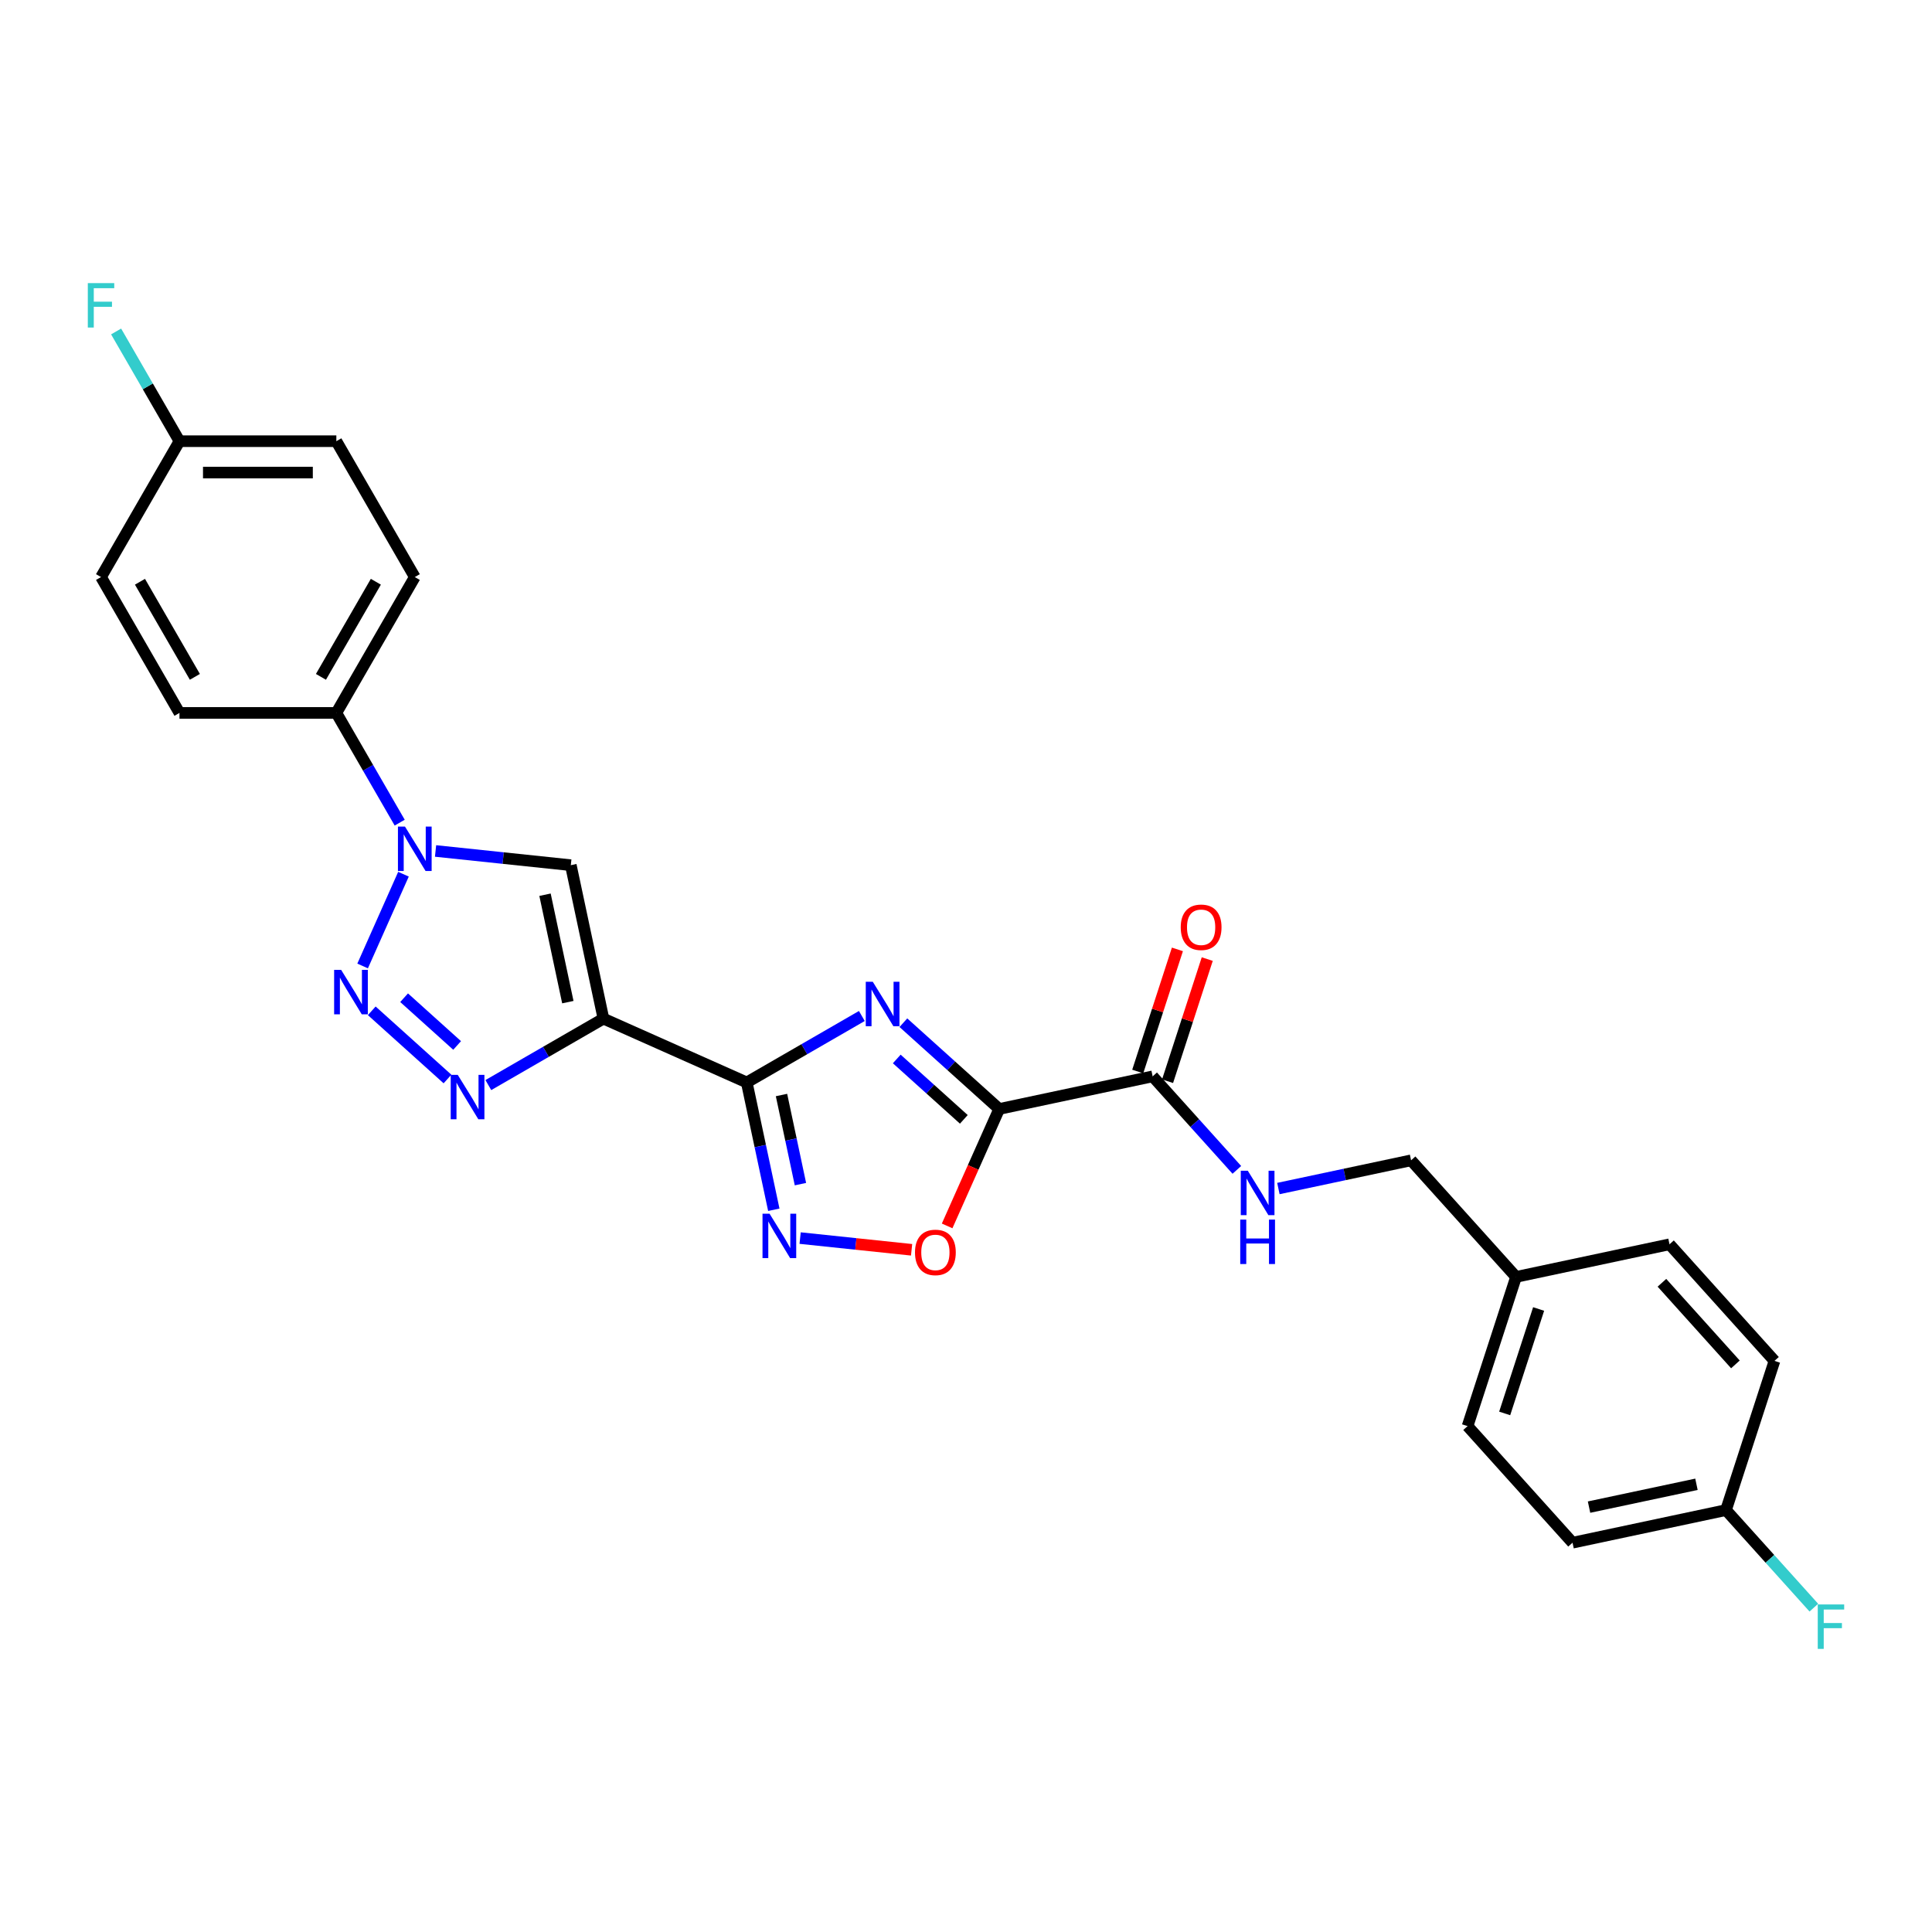 <?xml version='1.0' encoding='iso-8859-1'?>
<svg version='1.1' baseProfile='full'
              xmlns='http://www.w3.org/2000/svg'
                      xmlns:rdkit='http://www.rdkit.org/xml'
                      xmlns:xlink='http://www.w3.org/1999/xlink'
                  xml:space='preserve'
width='1000px' height='1000px' viewBox='0 0 1000 1000'>
<!-- END OF HEADER -->
<rect style='opacity:1.0;fill:#FFFFFF;stroke:none' width='1000' height='1000' x='0' y='0'> </rect>
<path class='bond-0' d='M 446.087,525.878 L 416.301,543.074' style='fill:none;fill-rule:evenodd;stroke:#0000FF;stroke-width:6px;stroke-linecap:butt;stroke-linejoin:miter;stroke-opacity:1' />
<path class='bond-0' d='M 416.301,543.074 L 386.515,560.271' style='fill:none;fill-rule:evenodd;stroke:#000000;stroke-width:6px;stroke-linecap:butt;stroke-linejoin:miter;stroke-opacity:1' />
<path class='bond-2' d='M 467.589,529.351 L 492.386,551.678' style='fill:none;fill-rule:evenodd;stroke:#0000FF;stroke-width:6px;stroke-linecap:butt;stroke-linejoin:miter;stroke-opacity:1' />
<path class='bond-2' d='M 492.386,551.678 L 517.182,574.005' style='fill:none;fill-rule:evenodd;stroke:#000000;stroke-width:6px;stroke-linecap:butt;stroke-linejoin:miter;stroke-opacity:1' />
<path class='bond-2' d='M 464.161,548.118 L 481.519,563.747' style='fill:none;fill-rule:evenodd;stroke:#0000FF;stroke-width:6px;stroke-linecap:butt;stroke-linejoin:miter;stroke-opacity:1' />
<path class='bond-2' d='M 481.519,563.747 L 498.876,579.376' style='fill:none;fill-rule:evenodd;stroke:#000000;stroke-width:6px;stroke-linecap:butt;stroke-linejoin:miter;stroke-opacity:1' />
<path class='bond-1' d='M 386.515,560.271 L 312.334,527.243' style='fill:none;fill-rule:evenodd;stroke:#000000;stroke-width:6px;stroke-linecap:butt;stroke-linejoin:miter;stroke-opacity:1' />
<path class='bond-7' d='M 386.515,560.271 L 393.519,593.221' style='fill:none;fill-rule:evenodd;stroke:#000000;stroke-width:6px;stroke-linecap:butt;stroke-linejoin:miter;stroke-opacity:1' />
<path class='bond-7' d='M 393.519,593.221 L 400.523,626.17' style='fill:none;fill-rule:evenodd;stroke:#0000FF;stroke-width:6px;stroke-linecap:butt;stroke-linejoin:miter;stroke-opacity:1' />
<path class='bond-7' d='M 404.502,566.779 L 409.404,589.844' style='fill:none;fill-rule:evenodd;stroke:#000000;stroke-width:6px;stroke-linecap:butt;stroke-linejoin:miter;stroke-opacity:1' />
<path class='bond-7' d='M 409.404,589.844 L 414.307,612.909' style='fill:none;fill-rule:evenodd;stroke:#0000FF;stroke-width:6px;stroke-linecap:butt;stroke-linejoin:miter;stroke-opacity:1' />
<path class='bond-4' d='M 312.334,527.243 L 282.548,544.44' style='fill:none;fill-rule:evenodd;stroke:#000000;stroke-width:6px;stroke-linecap:butt;stroke-linejoin:miter;stroke-opacity:1' />
<path class='bond-4' d='M 282.548,544.44 L 252.763,561.637' style='fill:none;fill-rule:evenodd;stroke:#0000FF;stroke-width:6px;stroke-linecap:butt;stroke-linejoin:miter;stroke-opacity:1' />
<path class='bond-6' d='M 312.334,527.243 L 295.451,447.816' style='fill:none;fill-rule:evenodd;stroke:#000000;stroke-width:6px;stroke-linecap:butt;stroke-linejoin:miter;stroke-opacity:1' />
<path class='bond-6' d='M 293.916,518.706 L 282.098,463.107' style='fill:none;fill-rule:evenodd;stroke:#000000;stroke-width:6px;stroke-linecap:butt;stroke-linejoin:miter;stroke-opacity:1' />
<path class='bond-8' d='M 517.182,574.005 L 503.709,604.266' style='fill:none;fill-rule:evenodd;stroke:#000000;stroke-width:6px;stroke-linecap:butt;stroke-linejoin:miter;stroke-opacity:1' />
<path class='bond-8' d='M 503.709,604.266 L 490.236,634.528' style='fill:none;fill-rule:evenodd;stroke:#FF0000;stroke-width:6px;stroke-linecap:butt;stroke-linejoin:miter;stroke-opacity:1' />
<path class='bond-9' d='M 517.182,574.005 L 596.609,557.122' style='fill:none;fill-rule:evenodd;stroke:#000000;stroke-width:6px;stroke-linecap:butt;stroke-linejoin:miter;stroke-opacity:1' />
<path class='bond-3' d='M 192.418,523.19 L 231.622,558.49' style='fill:none;fill-rule:evenodd;stroke:#0000FF;stroke-width:6px;stroke-linecap:butt;stroke-linejoin:miter;stroke-opacity:1' />
<path class='bond-3' d='M 209.166,516.416 L 236.608,541.126' style='fill:none;fill-rule:evenodd;stroke:#0000FF;stroke-width:6px;stroke-linecap:butt;stroke-linejoin:miter;stroke-opacity:1' />
<path class='bond-28' d='M 187.69,499.982 L 208.836,452.487' style='fill:none;fill-rule:evenodd;stroke:#0000FF;stroke-width:6px;stroke-linecap:butt;stroke-linejoin:miter;stroke-opacity:1' />
<path class='bond-5' d='M 225.446,440.459 L 260.449,444.138' style='fill:none;fill-rule:evenodd;stroke:#0000FF;stroke-width:6px;stroke-linecap:butt;stroke-linejoin:miter;stroke-opacity:1' />
<path class='bond-5' d='M 260.449,444.138 L 295.451,447.816' style='fill:none;fill-rule:evenodd;stroke:#000000;stroke-width:6px;stroke-linecap:butt;stroke-linejoin:miter;stroke-opacity:1' />
<path class='bond-11' d='M 206.884,425.8 L 190.489,397.403' style='fill:none;fill-rule:evenodd;stroke:#0000FF;stroke-width:6px;stroke-linecap:butt;stroke-linejoin:miter;stroke-opacity:1' />
<path class='bond-11' d='M 190.489,397.403 L 174.094,369.006' style='fill:none;fill-rule:evenodd;stroke:#000000;stroke-width:6px;stroke-linecap:butt;stroke-linejoin:miter;stroke-opacity:1' />
<path class='bond-27' d='M 414.149,640.828 L 442.994,643.86' style='fill:none;fill-rule:evenodd;stroke:#0000FF;stroke-width:6px;stroke-linecap:butt;stroke-linejoin:miter;stroke-opacity:1' />
<path class='bond-27' d='M 442.994,643.86 L 471.839,646.892' style='fill:none;fill-rule:evenodd;stroke:#FF0000;stroke-width:6px;stroke-linecap:butt;stroke-linejoin:miter;stroke-opacity:1' />
<path class='bond-10' d='M 596.609,557.122 L 618.401,581.324' style='fill:none;fill-rule:evenodd;stroke:#000000;stroke-width:6px;stroke-linecap:butt;stroke-linejoin:miter;stroke-opacity:1' />
<path class='bond-10' d='M 618.401,581.324 L 640.193,605.526' style='fill:none;fill-rule:evenodd;stroke:#0000FF;stroke-width:6px;stroke-linecap:butt;stroke-linejoin:miter;stroke-opacity:1' />
<path class='bond-12' d='M 604.332,559.631 L 614.601,528.025' style='fill:none;fill-rule:evenodd;stroke:#000000;stroke-width:6px;stroke-linecap:butt;stroke-linejoin:miter;stroke-opacity:1' />
<path class='bond-12' d='M 614.601,528.025 L 624.871,496.419' style='fill:none;fill-rule:evenodd;stroke:#FF0000;stroke-width:6px;stroke-linecap:butt;stroke-linejoin:miter;stroke-opacity:1' />
<path class='bond-12' d='M 588.887,554.613 L 599.156,523.007' style='fill:none;fill-rule:evenodd;stroke:#000000;stroke-width:6px;stroke-linecap:butt;stroke-linejoin:miter;stroke-opacity:1' />
<path class='bond-12' d='M 599.156,523.007 L 609.425,491.401' style='fill:none;fill-rule:evenodd;stroke:#FF0000;stroke-width:6px;stroke-linecap:butt;stroke-linejoin:miter;stroke-opacity:1' />
<path class='bond-15' d='M 661.695,615.181 L 696.033,607.883' style='fill:none;fill-rule:evenodd;stroke:#0000FF;stroke-width:6px;stroke-linecap:butt;stroke-linejoin:miter;stroke-opacity:1' />
<path class='bond-15' d='M 696.033,607.883 L 730.371,600.584' style='fill:none;fill-rule:evenodd;stroke:#000000;stroke-width:6px;stroke-linecap:butt;stroke-linejoin:miter;stroke-opacity:1' />
<path class='bond-13' d='M 174.094,369.006 L 214.695,298.684' style='fill:none;fill-rule:evenodd;stroke:#000000;stroke-width:6px;stroke-linecap:butt;stroke-linejoin:miter;stroke-opacity:1' />
<path class='bond-13' d='M 166.12,350.338 L 194.54,301.112' style='fill:none;fill-rule:evenodd;stroke:#000000;stroke-width:6px;stroke-linecap:butt;stroke-linejoin:miter;stroke-opacity:1' />
<path class='bond-14' d='M 174.094,369.006 L 92.892,369.006' style='fill:none;fill-rule:evenodd;stroke:#000000;stroke-width:6px;stroke-linecap:butt;stroke-linejoin:miter;stroke-opacity:1' />
<path class='bond-19' d='M 214.695,298.684 L 174.094,228.361' style='fill:none;fill-rule:evenodd;stroke:#000000;stroke-width:6px;stroke-linecap:butt;stroke-linejoin:miter;stroke-opacity:1' />
<path class='bond-20' d='M 92.892,369.006 L 52.292,298.684' style='fill:none;fill-rule:evenodd;stroke:#000000;stroke-width:6px;stroke-linecap:butt;stroke-linejoin:miter;stroke-opacity:1' />
<path class='bond-20' d='M 100.867,350.338 L 72.446,301.112' style='fill:none;fill-rule:evenodd;stroke:#000000;stroke-width:6px;stroke-linecap:butt;stroke-linejoin:miter;stroke-opacity:1' />
<path class='bond-18' d='M 730.371,600.584 L 784.705,660.928' style='fill:none;fill-rule:evenodd;stroke:#000000;stroke-width:6px;stroke-linecap:butt;stroke-linejoin:miter;stroke-opacity:1' />
<path class='bond-16' d='M 92.892,228.361 L 52.292,298.684' style='fill:none;fill-rule:evenodd;stroke:#000000;stroke-width:6px;stroke-linecap:butt;stroke-linejoin:miter;stroke-opacity:1' />
<path class='bond-21' d='M 92.892,228.361 L 76.497,199.964' style='fill:none;fill-rule:evenodd;stroke:#000000;stroke-width:6px;stroke-linecap:butt;stroke-linejoin:miter;stroke-opacity:1' />
<path class='bond-21' d='M 76.497,199.964 L 60.102,171.567' style='fill:none;fill-rule:evenodd;stroke:#33CCCC;stroke-width:6px;stroke-linecap:butt;stroke-linejoin:miter;stroke-opacity:1' />
<path class='bond-30' d='M 92.892,228.361 L 174.094,228.361' style='fill:none;fill-rule:evenodd;stroke:#000000;stroke-width:6px;stroke-linecap:butt;stroke-linejoin:miter;stroke-opacity:1' />
<path class='bond-30' d='M 105.073,244.601 L 161.914,244.601' style='fill:none;fill-rule:evenodd;stroke:#000000;stroke-width:6px;stroke-linecap:butt;stroke-linejoin:miter;stroke-opacity:1' />
<path class='bond-17' d='M 893.374,781.617 L 813.947,798.5' style='fill:none;fill-rule:evenodd;stroke:#000000;stroke-width:6px;stroke-linecap:butt;stroke-linejoin:miter;stroke-opacity:1' />
<path class='bond-17' d='M 878.083,768.264 L 822.484,780.082' style='fill:none;fill-rule:evenodd;stroke:#000000;stroke-width:6px;stroke-linecap:butt;stroke-linejoin:miter;stroke-opacity:1' />
<path class='bond-22' d='M 893.374,781.617 L 916.107,806.865' style='fill:none;fill-rule:evenodd;stroke:#000000;stroke-width:6px;stroke-linecap:butt;stroke-linejoin:miter;stroke-opacity:1' />
<path class='bond-22' d='M 916.107,806.865 L 938.841,832.114' style='fill:none;fill-rule:evenodd;stroke:#33CCCC;stroke-width:6px;stroke-linecap:butt;stroke-linejoin:miter;stroke-opacity:1' />
<path class='bond-29' d='M 893.374,781.617 L 918.467,704.39' style='fill:none;fill-rule:evenodd;stroke:#000000;stroke-width:6px;stroke-linecap:butt;stroke-linejoin:miter;stroke-opacity:1' />
<path class='bond-25' d='M 784.705,660.928 L 864.132,644.045' style='fill:none;fill-rule:evenodd;stroke:#000000;stroke-width:6px;stroke-linecap:butt;stroke-linejoin:miter;stroke-opacity:1' />
<path class='bond-26' d='M 784.705,660.928 L 759.612,738.155' style='fill:none;fill-rule:evenodd;stroke:#000000;stroke-width:6px;stroke-linecap:butt;stroke-linejoin:miter;stroke-opacity:1' />
<path class='bond-26' d='M 796.387,677.531 L 778.822,731.59' style='fill:none;fill-rule:evenodd;stroke:#000000;stroke-width:6px;stroke-linecap:butt;stroke-linejoin:miter;stroke-opacity:1' />
<path class='bond-23' d='M 918.467,704.39 L 864.132,644.045' style='fill:none;fill-rule:evenodd;stroke:#000000;stroke-width:6px;stroke-linecap:butt;stroke-linejoin:miter;stroke-opacity:1' />
<path class='bond-23' d='M 898.247,706.205 L 860.213,663.964' style='fill:none;fill-rule:evenodd;stroke:#000000;stroke-width:6px;stroke-linecap:butt;stroke-linejoin:miter;stroke-opacity:1' />
<path class='bond-24' d='M 813.947,798.5 L 759.612,738.155' style='fill:none;fill-rule:evenodd;stroke:#000000;stroke-width:6px;stroke-linecap:butt;stroke-linejoin:miter;stroke-opacity:1' />
<path  class='atom-0' d='M 451.755 508.172
L 459.29 520.352
Q 460.037 521.554, 461.239 523.73
Q 462.441 525.907, 462.506 526.037
L 462.506 508.172
L 465.559 508.172
L 465.559 531.168
L 462.408 531.168
L 454.321 517.851
Q 453.379 516.292, 452.372 514.506
Q 451.397 512.72, 451.105 512.167
L 451.105 531.168
L 448.117 531.168
L 448.117 508.172
L 451.755 508.172
' fill='#0000FF'/>
<path  class='atom-4' d='M 176.584 502.012
L 184.119 514.192
Q 184.866 515.394, 186.068 517.57
Q 187.27 519.746, 187.335 519.876
L 187.335 502.012
L 190.388 502.012
L 190.388 525.008
L 187.237 525.008
L 179.15 511.691
Q 178.208 510.132, 177.201 508.345
Q 176.227 506.559, 175.934 506.007
L 175.934 525.008
L 172.946 525.008
L 172.946 502.012
L 176.584 502.012
' fill='#0000FF'/>
<path  class='atom-5' d='M 236.928 556.346
L 244.464 568.526
Q 245.211 569.728, 246.413 571.904
Q 247.614 574.08, 247.679 574.21
L 247.679 556.346
L 250.733 556.346
L 250.733 579.342
L 247.582 579.342
L 239.494 566.025
Q 238.552 564.466, 237.545 562.68
Q 236.571 560.893, 236.279 560.341
L 236.279 579.342
L 233.29 579.342
L 233.29 556.346
L 236.928 556.346
' fill='#0000FF'/>
<path  class='atom-6' d='M 209.611 427.83
L 217.147 440.011
Q 217.894 441.212, 219.096 443.389
Q 220.298 445.565, 220.363 445.695
L 220.363 427.83
L 223.416 427.83
L 223.416 450.827
L 220.265 450.827
L 212.177 437.51
Q 211.235 435.951, 210.229 434.164
Q 209.254 432.378, 208.962 431.826
L 208.962 450.827
L 205.974 450.827
L 205.974 427.83
L 209.611 427.83
' fill='#0000FF'/>
<path  class='atom-8' d='M 398.315 628.2
L 405.85 640.38
Q 406.597 641.582, 407.799 643.758
Q 409.001 645.934, 409.066 646.064
L 409.066 628.2
L 412.119 628.2
L 412.119 651.196
L 408.968 651.196
L 400.881 637.879
Q 399.939 636.32, 398.932 634.534
Q 397.958 632.747, 397.665 632.195
L 397.665 651.196
L 394.677 651.196
L 394.677 628.2
L 398.315 628.2
' fill='#0000FF'/>
<path  class='atom-9' d='M 473.598 648.251
Q 473.598 642.729, 476.327 639.644
Q 479.055 636.558, 484.155 636.558
Q 489.254 636.558, 491.982 639.644
Q 494.711 642.729, 494.711 648.251
Q 494.711 653.838, 491.95 657.021
Q 489.189 660.171, 484.155 660.171
Q 479.088 660.171, 476.327 657.021
Q 473.598 653.87, 473.598 648.251
M 484.155 657.573
Q 487.663 657.573, 489.546 655.234
Q 491.463 652.863, 491.463 648.251
Q 491.463 643.736, 489.546 641.463
Q 487.663 639.156, 484.155 639.156
Q 480.647 639.156, 478.73 641.43
Q 476.847 643.704, 476.847 648.251
Q 476.847 652.896, 478.73 655.234
Q 480.647 657.573, 484.155 657.573
' fill='#FF0000'/>
<path  class='atom-11' d='M 645.86 605.968
L 653.396 618.149
Q 654.143 619.35, 655.345 621.527
Q 656.547 623.703, 656.612 623.833
L 656.612 605.968
L 659.665 605.968
L 659.665 628.965
L 656.514 628.965
L 648.426 615.648
Q 647.485 614.088, 646.478 612.302
Q 645.503 610.516, 645.211 609.963
L 645.211 628.965
L 642.223 628.965
L 642.223 605.968
L 645.86 605.968
' fill='#0000FF'/>
<path  class='atom-11' d='M 641.947 631.264
L 645.065 631.264
L 645.065 641.041
L 656.823 641.041
L 656.823 631.264
L 659.941 631.264
L 659.941 654.26
L 656.823 654.26
L 656.823 643.639
L 645.065 643.639
L 645.065 654.26
L 641.947 654.26
L 641.947 631.264
' fill='#0000FF'/>
<path  class='atom-13' d='M 611.146 479.96
Q 611.146 474.438, 613.874 471.352
Q 616.602 468.267, 621.702 468.267
Q 626.801 468.267, 629.53 471.352
Q 632.258 474.438, 632.258 479.96
Q 632.258 485.546, 629.497 488.73
Q 626.736 491.88, 621.702 491.88
Q 616.635 491.88, 613.874 488.73
Q 611.146 485.579, 611.146 479.96
M 621.702 489.282
Q 625.21 489.282, 627.094 486.943
Q 629.01 484.572, 629.01 479.96
Q 629.01 475.445, 627.094 473.171
Q 625.21 470.865, 621.702 470.865
Q 618.194 470.865, 616.278 473.139
Q 614.394 475.413, 614.394 479.96
Q 614.394 484.605, 616.278 486.943
Q 618.194 489.282, 621.702 489.282
' fill='#FF0000'/>
<path  class='atom-22' d='M 45.455 146.54
L 59.129 146.54
L 59.129 149.171
L 48.54 149.171
L 48.54 156.155
L 57.96 156.155
L 57.96 158.818
L 48.54 158.818
L 48.54 169.537
L 45.455 169.537
L 45.455 146.54
' fill='#33CCCC'/>
<path  class='atom-23' d='M 940.871 830.463
L 954.545 830.463
L 954.545 833.094
L 943.957 833.094
L 943.957 840.078
L 953.376 840.078
L 953.376 842.741
L 943.957 842.741
L 943.957 853.46
L 940.871 853.46
L 940.871 830.463
' fill='#33CCCC'/>
</svg>
